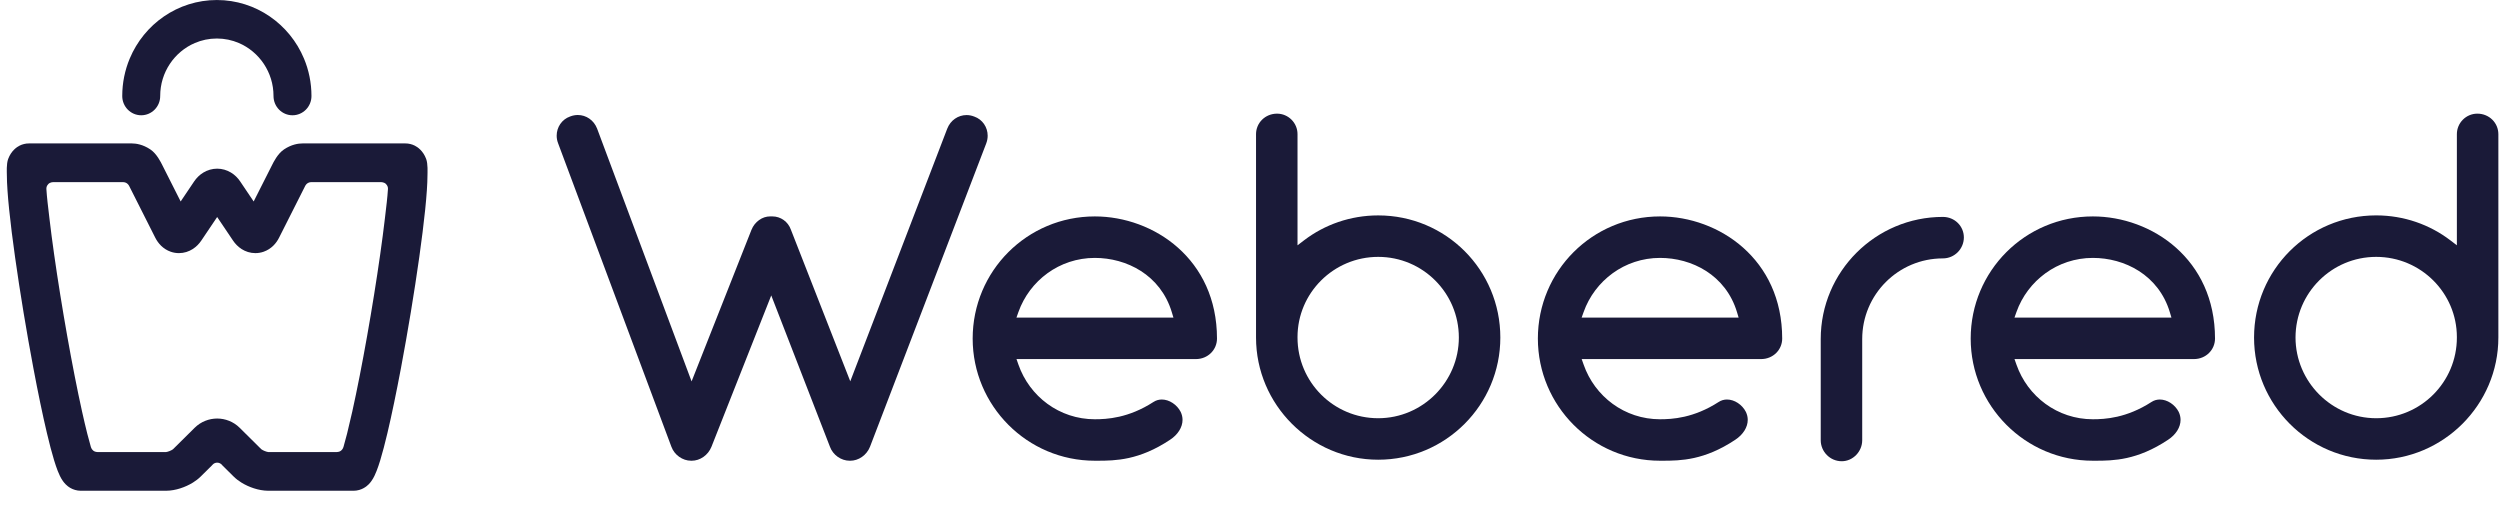 <svg width="148" height="30" viewBox="0 0 148 30" fill="none" xmlns="http://www.w3.org/2000/svg">
<g clip-path="url(#clip0_6781_3328)">
<path d="M57.672 6.899L57.668 6.898L57.667 6.897L57.664 6.897C57.515 6.839 57.365 6.812 57.219 6.812C56.727 6.813 56.272 7.114 56.076 7.618L50.336 22.574L46.824 13.604L46.824 13.602L46.823 13.601C46.656 13.123 46.216 12.811 45.723 12.811C45.705 12.811 45.686 12.811 45.668 12.812L45.655 12.812L45.651 12.812L45.643 12.812C45.626 12.811 45.609 12.811 45.592 12.811C45.36 12.811 45.134 12.887 44.939 13.027C44.743 13.166 44.582 13.367 44.485 13.611L44.485 13.61L40.942 22.579L35.349 7.614C35.153 7.109 34.699 6.809 34.206 6.808C34.06 6.808 33.91 6.835 33.761 6.892L33.757 6.894L33.757 6.894L33.754 6.895L33.753 6.895C33.505 6.981 33.308 7.139 33.169 7.339C33.032 7.539 32.955 7.781 32.955 8.031C32.955 8.18 32.981 8.331 33.039 8.48V8.48L39.748 26.451L39.749 26.452L39.75 26.454C39.835 26.687 39.998 26.895 40.205 27.042C40.412 27.189 40.66 27.276 40.918 27.275H40.919H40.948H40.95C41.437 27.276 41.918 26.952 42.119 26.448L45.658 17.489L49.134 26.45L49.135 26.452L49.135 26.454C49.221 26.687 49.384 26.895 49.59 27.042C49.797 27.189 50.046 27.276 50.303 27.275H50.304H50.334H50.336C50.822 27.276 51.304 26.953 51.504 26.448L58.387 8.484C58.443 8.335 58.47 8.184 58.47 8.035C58.47 7.785 58.394 7.543 58.256 7.343C58.118 7.143 57.92 6.985 57.672 6.899Z" fill="#1A1A38"/>
<path d="M60.524 18.801H60.174L60.291 18.471C60.621 17.544 61.225 16.745 62.01 16.175C62.795 15.606 63.762 15.268 64.814 15.268H64.814C65.752 15.268 66.72 15.517 67.543 16.044C68.367 16.571 69.042 17.383 69.371 18.483L69.467 18.801H60.524ZM72.046 20.044C72.044 17.682 71.111 15.888 69.741 14.668C68.372 13.448 66.558 12.812 64.815 12.812H64.815C60.809 12.812 57.583 16.038 57.582 20.044C57.582 22.032 58.389 23.839 59.697 25.15C61.005 26.462 62.811 27.275 64.814 27.275C64.862 27.275 64.911 27.275 64.96 27.275C65.503 27.275 66.12 27.268 66.831 27.111C67.542 26.953 68.349 26.646 69.266 26.035L69.267 26.035L69.268 26.034C69.494 25.887 69.682 25.7 69.809 25.497C69.937 25.294 70.006 25.076 70.006 24.856C70.006 24.701 69.973 24.545 69.896 24.383C69.789 24.171 69.619 23.985 69.419 23.855C69.22 23.724 68.993 23.651 68.778 23.651H68.777C68.605 23.652 68.441 23.696 68.286 23.796L68.285 23.797C67.545 24.275 66.854 24.532 66.258 24.668C65.664 24.804 65.164 24.82 64.814 24.82C62.709 24.82 60.948 23.467 60.291 21.585L60.176 21.257H70.803C71.505 21.255 72.045 20.71 72.046 20.044Z" fill="#1A1A38"/>
<path d="M81.589 15.207C84.228 15.207 86.364 17.344 86.364 19.983C86.364 22.593 84.23 24.758 81.589 24.759C78.949 24.759 76.813 22.622 76.813 19.983V19.953C76.814 17.342 78.95 15.208 81.589 15.207ZM76.457 7.084C76.236 6.864 75.934 6.728 75.6 6.728C74.898 6.73 74.358 7.275 74.357 7.941V19.953V19.983C74.357 21.971 75.17 23.778 76.482 25.09C77.794 26.401 79.601 27.215 81.589 27.215C83.592 27.215 85.398 26.401 86.706 25.09C88.014 23.779 88.82 21.972 88.82 19.983C88.82 15.977 85.594 12.752 81.589 12.752C79.945 12.752 78.419 13.299 77.209 14.22L76.813 14.523V7.941C76.813 7.607 76.677 7.305 76.457 7.084Z" fill="#1A1A38"/>
<path d="M93.984 18.801H93.633L93.751 18.471C94.08 17.544 94.685 16.745 95.47 16.175C96.255 15.606 97.222 15.268 98.274 15.268C99.212 15.268 100.18 15.517 101.003 16.044C101.826 16.571 102.502 17.383 102.831 18.483L102.926 18.801H93.984ZM105.506 20.044C105.504 17.682 104.57 15.888 103.201 14.668C101.832 13.448 100.018 12.812 98.275 12.812H98.275C94.269 12.812 91.043 16.038 91.042 20.043C91.043 22.032 91.848 23.839 93.156 25.15C94.465 26.462 96.271 27.275 98.274 27.275C98.322 27.275 98.371 27.275 98.42 27.275C98.962 27.275 99.579 27.268 100.291 27.111C101.002 26.953 101.809 26.646 102.726 26.035L102.728 26.034C102.954 25.886 103.141 25.7 103.269 25.497C103.397 25.294 103.466 25.076 103.466 24.856C103.466 24.701 103.433 24.545 103.355 24.383C103.249 24.171 103.079 23.985 102.879 23.855C102.68 23.724 102.452 23.651 102.238 23.651H102.237C102.064 23.652 101.901 23.696 101.746 23.796L101.746 23.796L101.745 23.797C101.005 24.275 100.313 24.532 99.718 24.668C99.124 24.804 98.624 24.82 98.274 24.82C96.169 24.82 94.408 23.467 93.751 21.585L93.635 21.257H104.262C104.965 21.255 105.505 20.71 105.506 20.044Z" fill="#1A1A38"/>
<path d="M109.912 14.955C108.6 16.264 107.787 18.07 107.787 20.073V26.062C107.787 26.396 107.923 26.707 108.148 26.935C108.373 27.163 108.681 27.304 109.03 27.305C109.361 27.305 109.662 27.164 109.884 26.936C110.106 26.708 110.243 26.396 110.243 26.062V26.059V20.073C110.243 17.434 112.379 15.297 115.018 15.297C115.367 15.297 115.675 15.155 115.901 14.928C116.125 14.7 116.261 14.389 116.261 14.055C116.26 13.388 115.721 12.842 115.018 12.841C113.03 12.841 111.224 13.648 109.912 14.955Z" fill="#1A1A38"/>
<path d="M119.607 18.801H119.257L119.374 18.471C119.703 17.544 120.308 16.745 121.093 16.175C121.877 15.606 122.845 15.268 123.897 15.268C124.834 15.268 125.803 15.517 126.626 16.044C127.449 16.571 128.125 17.383 128.454 18.483L128.549 18.801H119.607ZM131.129 20.044C131.127 17.682 130.193 15.888 128.824 14.668C127.455 13.448 125.641 12.812 123.898 12.812H123.898H123.897C119.891 12.812 116.666 16.038 116.665 20.044C116.665 22.032 117.472 23.839 118.78 25.15C120.088 26.462 121.894 27.275 123.897 27.275C123.945 27.275 123.994 27.275 124.043 27.275C124.585 27.275 125.203 27.268 125.914 27.111C126.625 26.953 127.432 26.646 128.349 26.035L128.35 26.035L128.351 26.034C128.577 25.887 128.764 25.7 128.892 25.497C129.02 25.294 129.089 25.076 129.089 24.856C129.089 24.701 129.056 24.545 128.979 24.383C128.872 24.171 128.701 23.985 128.502 23.855C128.302 23.724 128.076 23.651 127.861 23.651H127.86C127.688 23.652 127.524 23.696 127.369 23.796L127.368 23.797C126.628 24.275 125.936 24.532 125.342 24.668C124.746 24.804 124.247 24.82 123.897 24.82C121.792 24.82 120.031 23.467 119.374 21.585L119.258 21.257H129.886C130.588 21.255 131.128 20.71 131.129 20.044Z" fill="#1A1A38"/>
<path d="M145.447 19.983C145.447 22.622 143.311 24.759 140.671 24.759C138.03 24.758 135.897 22.593 135.895 19.983C135.896 17.344 138.032 15.207 140.671 15.207C143.31 15.207 145.446 17.342 145.447 19.953V19.983ZM147.903 19.953V7.941C147.902 7.274 147.362 6.729 146.66 6.728C146.326 6.728 146.024 6.863 145.803 7.084C145.583 7.305 145.447 7.606 145.447 7.941V14.024V14.522L145.051 14.22C143.841 13.299 142.314 12.751 140.671 12.751C136.666 12.752 133.44 15.977 133.44 19.983C133.44 21.971 134.246 23.778 135.554 25.09C136.862 26.401 138.668 27.215 140.671 27.215C142.659 27.215 144.466 26.401 145.778 25.09C147.09 23.777 147.903 21.971 147.903 19.983V19.953Z" fill="#1A1A38"/>
<path d="M22.967 11.193C22.935 11.704 22.872 12.197 22.785 12.94C22.481 15.542 21.885 19.238 21.293 22.256C21.145 23.01 20.997 23.722 20.855 24.363C20.748 24.843 20.644 25.284 20.547 25.671C20.473 25.961 20.403 26.221 20.338 26.444C20.303 26.561 20.256 26.622 20.18 26.686C20.091 26.76 19.933 26.762 19.933 26.762H15.889L15.884 26.762C15.87 26.761 15.831 26.754 15.786 26.741C15.716 26.722 15.629 26.687 15.564 26.652C15.531 26.634 15.504 26.617 15.486 26.605C15.476 26.598 15.47 26.593 15.466 26.59L15.463 26.588L14.185 25.322C14.003 25.141 13.788 25.003 13.56 24.913C13.334 24.822 13.095 24.777 12.857 24.777C12.618 24.777 12.379 24.822 12.152 24.913C11.925 25.003 11.71 25.141 11.527 25.322L10.249 26.588L10.246 26.59C10.243 26.593 10.236 26.598 10.227 26.605C10.209 26.617 10.181 26.634 10.149 26.652C10.083 26.687 9.996 26.722 9.927 26.741C9.881 26.754 9.843 26.761 9.828 26.762L9.824 26.762H5.779C5.779 26.762 5.621 26.76 5.533 26.686C5.456 26.622 5.41 26.561 5.375 26.444C5.31 26.221 5.24 25.961 5.166 25.671C5.068 25.284 4.965 24.843 4.858 24.363C4.716 23.722 4.568 23.01 4.42 22.256C3.828 19.238 3.231 15.542 2.928 12.94C2.841 12.197 2.778 11.704 2.746 11.193C2.74 11.104 2.761 10.996 2.866 10.89C2.973 10.783 3.144 10.782 3.144 10.782H7.272C7.272 10.782 7.391 10.778 7.486 10.835C7.577 10.89 7.623 10.966 7.638 10.992L9.192 14.073C9.276 14.237 9.385 14.399 9.535 14.546C9.684 14.692 9.877 14.823 10.107 14.903C10.26 14.956 10.427 14.985 10.594 14.985C10.745 14.985 10.895 14.961 11.032 14.919C11.171 14.876 11.296 14.816 11.407 14.745C11.629 14.603 11.793 14.426 11.918 14.241L12.856 12.847L13.795 14.241C13.92 14.426 14.083 14.603 14.305 14.745C14.416 14.816 14.542 14.876 14.68 14.919C14.818 14.961 14.967 14.985 15.119 14.985C15.285 14.985 15.453 14.956 15.605 14.903C15.835 14.823 16.029 14.692 16.178 14.546C16.328 14.399 16.437 14.237 16.52 14.073L18.075 10.992C18.09 10.966 18.135 10.89 18.227 10.835C18.322 10.778 18.44 10.782 18.44 10.782H22.568C22.568 10.782 22.739 10.783 22.847 10.89C22.952 10.996 22.973 11.104 22.967 11.193ZM25.229 9.409C25.046 8.919 24.713 8.701 24.552 8.621C24.472 8.581 24.382 8.547 24.289 8.525C24.195 8.502 24.098 8.491 24.004 8.491H17.905C17.663 8.491 17.255 8.549 16.814 8.845C16.432 9.101 16.189 9.608 16.108 9.768L15.017 11.927L14.219 10.741C14.084 10.54 13.902 10.352 13.668 10.212C13.551 10.142 13.421 10.085 13.284 10.045C13.147 10.006 13.002 9.985 12.857 9.985C12.711 9.985 12.566 10.006 12.429 10.045C12.291 10.085 12.162 10.142 12.045 10.212C11.811 10.352 11.629 10.54 11.493 10.741L10.695 11.927L9.605 9.768C9.524 9.608 9.281 9.101 8.899 8.845C8.458 8.549 8.049 8.491 7.808 8.491H1.709C1.615 8.491 1.518 8.502 1.424 8.525C1.33 8.547 1.241 8.581 1.161 8.621C1 8.701 0.667 8.919 0.484 9.409C0.371 9.711 0.406 10.218 0.406 10.35C0.406 10.62 0.419 10.925 0.443 11.269C0.466 11.613 0.499 11.994 0.542 12.409C0.627 13.238 0.747 14.199 0.893 15.233C1.184 17.3 1.573 19.658 1.977 21.797C2.245 23.222 2.52 24.55 2.777 25.635C2.924 26.256 3.065 26.797 3.201 27.243C3.274 27.481 3.345 27.693 3.42 27.885C3.46 27.984 3.5 28.078 3.546 28.173C3.594 28.27 3.646 28.368 3.726 28.48C3.768 28.538 3.817 28.601 3.886 28.671C3.957 28.741 4.048 28.822 4.19 28.9C4.262 28.939 4.347 28.977 4.447 29.005C4.547 29.034 4.663 29.053 4.785 29.053H9.825C9.984 29.052 10.13 29.036 10.27 29.011C10.411 28.986 10.544 28.952 10.675 28.91C10.937 28.826 11.184 28.714 11.422 28.568C11.58 28.469 11.734 28.356 11.884 28.208L12.547 27.552C12.547 27.552 12.653 27.39 12.856 27.389C13.06 27.39 13.166 27.552 13.166 27.552L13.829 28.208C13.978 28.356 14.133 28.469 14.291 28.568C14.528 28.714 14.776 28.826 15.037 28.91C15.168 28.952 15.302 28.986 15.442 29.011C15.583 29.036 15.729 29.052 15.887 29.053H20.928C21.05 29.053 21.166 29.034 21.266 29.005C21.366 28.977 21.451 28.939 21.522 28.9C21.665 28.822 21.756 28.741 21.827 28.671C21.896 28.601 21.945 28.538 21.986 28.48C22.066 28.368 22.119 28.27 22.167 28.173C22.213 28.078 22.253 27.984 22.292 27.885C22.368 27.693 22.439 27.481 22.512 27.243C22.648 26.797 22.788 26.256 22.936 25.635C23.193 24.55 23.467 23.222 23.736 21.797C24.139 19.658 24.529 17.3 24.82 15.233C24.965 14.199 25.086 13.238 25.171 12.409C25.213 11.994 25.247 11.613 25.27 11.269C25.293 10.925 25.306 10.62 25.307 10.35C25.306 10.218 25.341 9.711 25.229 9.409Z" fill="#1A1A38"/>
<path d="M17.998 3.472C17.572 2.45 16.863 1.585 15.969 0.972C15.077 0.36 13.994 0.001 12.838 0.001H12.838C11.682 0.001 10.599 0.36 9.707 0.972C8.813 1.585 8.104 2.45 7.678 3.472C7.394 4.153 7.237 4.903 7.237 5.685C7.237 6.314 7.74 6.824 8.36 6.824C8.981 6.824 9.484 6.314 9.484 5.685C9.484 4.976 9.694 4.327 10.056 3.782C10.418 3.238 10.933 2.804 11.534 2.547C11.934 2.375 12.372 2.28 12.838 2.28C13.303 2.28 13.741 2.375 14.142 2.547C14.742 2.804 15.257 3.238 15.619 3.782C15.981 4.327 16.192 4.976 16.192 5.685C16.192 6.314 16.695 6.824 17.315 6.824C17.936 6.824 18.439 6.314 18.439 5.685C18.439 4.903 18.282 4.153 17.998 3.472Z" fill="#1A1A38"/>
</g>
<defs>
<clipPath id="clip0_6781_3328">
<rect width="147.502" height="29.052" fill="white" transform="translate(0.401)"/>
</clipPath>
</defs>
</svg>
